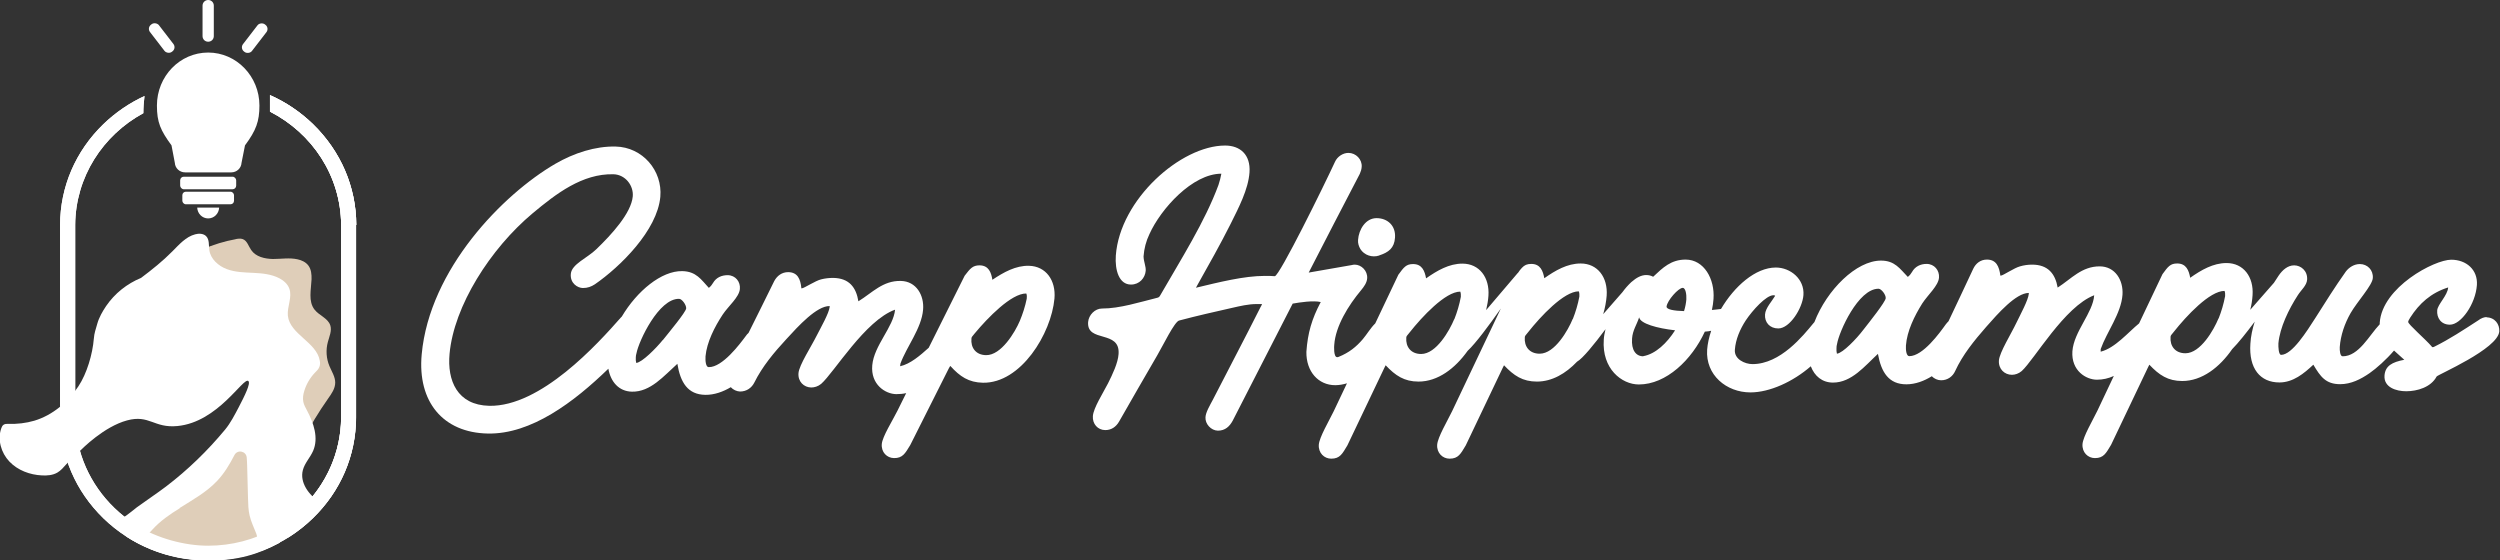 <svg xmlns="http://www.w3.org/2000/svg" id="b" version="1.1" viewBox="0 0 1731.7 388.2"><rect x="0" y="0" width="1731.7" height="388.2" fill="#333333" stroke="none"/><defs><clipPath id="clippath"><path d="M39.6 63.9v326.2h209.2V63.9H39.6Zm15.3 249c-2.9 2.9-6 5.6-8.7 8.6-3.7-10.3-5.6-21.2-5.6-32.3v-6.5c4.6-3.6 8.7-7.9 12.1-12.6l.4.5v18.6c0 7.6 1.1 15.1 3.1 22.4l-1.3 1.3Z" style="fill:none"/></clipPath><style>.st1{fill:#dfceb9}.st2{fill:#fff}</style></defs><path d="M712.8 184.1c-9.3-.2-17.6 4.5-25.4 9.7-.8-5-2.5-9.9-8.8-10-4.8 0-6.5 2.1-10.4 7.2-8.3 16.7-16.6 33.3-24.9 49.9-6 5.4-12.7 11.2-19.8 12.8l.2-1.8c4.3-11.8 14.6-24.4 15.7-37.3.9-10-4.7-19.8-15.4-20-12.5-.3-19.8 8.2-29.4 14.1-1.6-9.7-6.4-16-17.4-16.2-2.8 0-5.7.3-8.4 1-3.9.9-11.9 6.2-13.3 6.2h-.4c-.6-6.4-2.6-11.1-9.1-11.2-4.4 0-7.7 2.5-9.7 6.2-5.8 12-11.9 23.9-17.8 35.9-.8.7-1.4 1.4-2 2.3-4.1 5.5-16.1 21.6-25.6 21.4-2 0-2.4-4.3-2.2-7.5.9-9.8 6.3-20.4 11.9-28.9 4-6 11.4-12 11.9-17.7.5-5-3-9.5-8.4-9.6-4.2 0-8 1.6-10.2 5.4-.7 1.2-1.6 2.4-2.9 3.4-5.3-5.7-8.7-11.4-18.4-11.6-14.4-.3-31.4 13.8-41.9 31.5l-.7.7c-16 18.2-55.4 61.8-91.1 61.1-22.2-.5-29.2-17.5-27.5-36 3-33.1 28.2-72.8 57.6-97.4 16.2-13.5 34.3-27.5 55.9-27 8.3.2 14.1 7.9 13.4 15.4-1.1 11.6-14.7 26.4-25.2 36.5-6.2 6.1-17.1 10.3-17.7 17.1-.6 6.6 4.8 9.8 8.4 9.8 3.2 0 5.7-.9 8.3-2.6 17.5-12.1 43.2-37.3 45.3-60.6 1.6-18.1-12.3-34.4-31-34.8-13.9-.3-28.7 4.4-41.8 12-36.1 21-87.1 72.8-92.5 132-3 32.7 14.7 54.2 45.8 54.8 30.1.6 59.8-21.9 83.5-44.9 1.6 9.1 7.3 15.7 16.3 15.9 12.9.3 22.2-11 31.5-19.3 2.1 12.9 7.2 21.3 19.3 21.5 6.3.1 12.5-2.2 17.7-5.3 1.7 1.8 4 2.9 6.4 3 4.6 0 8.1-2.6 9.9-6.2 5.5-11.1 13.6-20.8 22.2-30.1 8.3-9.1 21.1-23.1 30-22.9v.6c-.5 4.4-6 14-8.9 19.7-4 8-12.2 20.5-12.7 26.1-.5 6 3.8 9.9 8.8 10 2.2 0 4.7-.7 6.9-2.5 9-7.9 30.5-44 51.2-51.4-1.1 12-14.6 24.8-15.8 38.5-1.2 13.4 9.1 19.9 16.6 20 2.4 0 4.7-.2 6.9-.7-2 4.1-4.1 8.2-6.1 12.3-3.4 6.8-10.3 17.7-10.8 22.9-.5 5.8 3.6 9.7 8.4 9.8 6.1.1 7.8-3.3 11.3-9l26.7-53.1c.2-.3.4-.8.8-1.4l.3-.3c6.6 7.3 12.7 11.4 22.5 11.6 26.3.5 47.4-34 49.6-58.3 1.1-12.6-5.9-22.4-17.6-22.7Zm-253.7 51.4c-4.6 5.7-14.4 15.6-18.4 15.9-.3-1.2-.4-2.4-.3-3.8 0-1 .2-2 .5-3 1.6-8.4 15.4-37.9 29.5-37.6 2 0 5.1 4.3 4.9 6.7-.5 2.8-11.4 15.9-16.1 21.8Zm247.3-13.2c-3.3 7.8-12.9 23.9-23.4 23.7-7.1-.1-10.7-5.2-10.1-11.5 0-1 .5-1.4 2.3-3.6 8.9-10.7 25.4-27.8 35.7-27.6.5 1.2.4 2.4.3 3.6-1.1 5.4-2.8 10.6-4.8 15.4ZM955.4 176.9c6.4-2.1 10.4-5 10.9-12.3.6-8.4-5.3-13.5-12.8-13.5-7.5 0-12.3 7.8-12.8 15.1-.2 2.2.5 4.4 1.6 6.3 2.7 4.3 8.2 6.1 13 4.5Z" class="st2"/><path d="M1722.7 219.6c-2 0-4.1.8-6.2 2.4-10.2 6.6-19.7 12.9-30.2 18.1-.4.2-.8.4-1.2.4s-.6-.2-.8-.6c-4.3-5-16.3-15.3-16.2-16.9 0-.6.5-1.6 1.4-3 6.3-9.8 14.3-17.1 26.3-20.9-.4 5.6-7.3 11.7-7.6 15.9-.4 5 2.5 9.9 8.8 9.9 7.7 0 17.8-14.3 18.7-27.5.7-10.5-7.3-17.5-17.8-17.5-11.7 0-47.8 19.1-49.5 43.6v1.1c-7.4 7.8-14.5 22.2-25.7 22.2-1.8 0-2.1-4-2-6.4.6-8.2 3.4-16.3 7.5-23.5 4.6-8 15.1-19.3 15.4-24.3.4-5.6-3.8-9.7-9-9.7-4 0-7.6 2.4-9.7 5.2-7.6 10.7-14.2 21.3-21 32-5.9 9.2-16.2 25.7-23.8 25.7-1.8 0-2-5.6-1.9-8 1-10.9 7.1-23.5 13.5-33.4 2.3-3.6 6.1-6.6 6.4-10.7.4-6.2-4.4-9.9-9-9.9-4.4 0-8.1 3.2-10.8 7.2-1.1 1.6-2.1 3.2-3.2 4.9l-16.4 18.7c.9-3.5 1.4-6.9 1.6-10.1.9-12.7-6.3-22.3-18-22.3-9.3 0-17.5 4.8-25.2 10.2-.9-5-2.7-9.9-9-9.9-4.8 0-6.4 2.2-10.2 7.4-5.4 11.4-10.8 22.7-16.2 34.1-7.5 6.1-16.6 17.1-26.6 19.6v-1.8c4.2-11.9 14.2-24.7 15.1-37.6.7-10.1-5.1-19.7-15.8-19.7-12.5 0-19.6 8.6-29.1 14.7-1.7-9.7-6.8-15.9-17.7-15.9-2.8 0-5.7.4-8.4 1.2-3.9 1-11.8 6.4-13.2 6.4h-.4c-.8-6.4-2.9-11.1-9.3-11.1-4.4 0-7.7 2.6-9.5 6.4-5.6 12.1-11.4 24.2-17.1 36.3-.7.7-1.4 1.5-2 2.3-4 5.6-15.7 21.9-25.2 21.9-2 0-2.5-4.2-2.3-7.4.7-9.9 5.9-20.5 11.3-29.1 3.9-6 11.2-12.3 11.6-17.9.4-5-3.2-9.5-8.6-9.5-4.2 0-8 1.8-10.1 5.6-.7 1.2-1.6 2.4-2.9 3.4-5.5-5.6-8.9-11.3-18.6-11.3-17.1 0-37.5 20.3-46.1 42.6-.3.3-.5.5-.7.8-7.1 8.6-22.8 28.3-42.2 28.3-5.3 0-12.7-3.4-12.2-9.9.5-7.2 3.6-14.3 7.5-20.3 4.8-7.2 14.2-17.5 19.2-17.5.4 0 .8 0 1.2.4-2.1 3.6-6.7 8.4-7 12.9-.4 5.4 3.2 9.7 9.2 9.7 7.9 0 16.7-13.9 17.4-23.1.8-11.1-9-19.1-19.1-19.1-14.2 0-28.8 13.1-38 28.7-1.7.2-3.8.5-6.3.7.6-2.6.9-5.1 1.1-7.6 1-13.9-6.6-27.3-19.3-27.3-10.1 0-15.8 5.6-22.5 11.9-1.4-.8-3.1-1.2-4.8-1.2-3.4 0-6.8 1.8-10.2 4.8s-.3.3-.3.3c-2.1 1.9-4.1 4.2-6 6.8l-13.3 15.2c1.3-4.4 2.1-8.8 2.4-12.8.9-12.7-6.3-22.3-18-22.3-9.3 0-17.5 4.8-25.2 10.2-.9-5-2.7-9.9-9-9.9-3 0-4.7.8-6.5 2.7-.9.9-1.8 2.1-2.8 3.6h-.1l-21.9 25.7c.8-3.4 1.4-6.8 1.6-9.9.9-12.7-6.3-22.3-18-22.3-9.3 0-17.5 4.8-25.2 10.2-.9-5-2.7-9.9-9-9.9-4.8 0-6.4 2.2-10.2 7.4-5.3 11.3-10.7 22.5-16 33.7-3.2 3.1-5.8 7.6-8.6 10.9-4.6 5.4-9.6 9.4-16.8 12.3-.4.2-.8.2-1 .2-2.6 0-2.1-8-2-8.6.9-12.9 9.8-27.3 18.6-37.8 2-2.4 4-5.2 4.2-8.2.4-5.2-4-9.5-8.6-9.5-.7 0-1.4.1-2.1.3l-29.8 5.2c11.7-22.8 23.5-45.6 35.4-68.4.7-1.6 1.2-3.2 1.3-4.8.4-5.2-4-9.7-9.2-9.7-3.8 0-7.7 2.6-9.3 6.2-7.6 16.5-38.5 79.2-41.7 79.2-2.2-.2-4.4-.2-6.9-.2-14.5 0-31.8 4.4-47.7 8.2.5-1 .9-1.6 1.2-2.2 7.8-13.9 15.5-27.5 22.7-41.8 5.6-11.3 12.4-24.1 13.2-36 .8-12.1-6.4-18.5-16.9-18.5-30.7 0-72.9 37.4-75.7 76.2-.7 10.1 2.2 20.1 10.5 20.1 5.9 0 9.8-4.6 10.2-9.6.2-3-1.4-6.2-1.5-9.9.4-5.4 1.7-10.5 4.1-15.5 7.9-17.5 29.8-41.8 49.8-41.8-.4 2.4-1.2 5.4-2 7.8-9.3 25.3-26.1 51.7-40.3 76.4-.5 1-1.1 1.6-2.3 1.8-12.1 3-25.8 7.4-38.1 7.4-4.8 0-9.2 4.4-9.6 9.4-1 14.5 22.3 5.2 21.1 22.1-.4 6.2-4.2 14.1-7.3 20.3-3.5 6.8-10.1 17.1-10.5 22.7-.4 5.4 3.4 9.7 8.6 9.7 4.2 0 7.4-2.2 9.5-5.8 8.8-15.5 17.7-30.8 26.5-46 3.9-6.6 12-23.5 15.2-24.1 12.8-3.4 24.5-6 36.8-8.8 5.3-1.2 11.1-2.6 16.8-2.6h3.8c-.5.8-.5 1.4-.9 1.8-10.8 21.5-22.2 43-33.2 64.5-2.1 4-4.9 8.6-5.1 12.1-.3 4.6 3.8 9.2 8.6 9.3 5.1 0 8.1-3 10.2-6.8 13.8-26.9 27.7-54 41.6-81.2 5-.9 14.3-2.3 19.4-1.1v.1c-6.1 11.5-9 21.3-9.9 34.4-.2 13.7 8.3 23.1 20 23.1 2.7 0 5.4-.5 8.1-1.3-3.1 6.4-6.1 12.9-9.2 19.4-3.3 6.8-9.9 17.9-10.3 23.1-.4 5.8 3.8 9.7 8.6 9.7 6.1 0 7.7-3.4 11.2-9.2 8.5-17.9 17.1-35.8 25.6-53.7l.9-1.8c6.8 7.2 12.9 11.3 22.8 11.3 13.4 0 25.3-9.1 34-21.3 5.5-5.1 15.1-18 23-29.3-11.3 23.7-22.5 47.4-33.8 71.2-3.3 6.8-9.9 17.9-10.3 23.1-.4 5.8 3.8 9.7 8.6 9.7 6.1 0 7.7-3.4 11.2-9.2 8.5-17.9 17.1-35.8 25.6-53.7l.9-1.8c6.8 7.2 12.9 11.3 22.8 11.3 10.5 0 20-5.6 27.8-13.8 3.8-2.1 11.9-12 19.7-22.5-.6 2.6-1.1 5-1.2 7.3-1.4 20.1 12.4 31 24.3 31 19 0 36.7-17.1 45.7-36.6 1.7-.1 3.2-.3 4.4-.6-1.5 4.5-2.5 9-2.8 13.1-1.2 17.5 13.3 29.6 30 29.6 13.3 0 29.5-7.4 41.8-18.1 2.6 6.8 7.9 11.3 15.4 11.3 12.9 0 22-11.5 31.1-19.9 2.3 12.9 7.6 21.1 19.7 21.1 6.3 0 12.5-2.4 17.6-5.6 1.7 1.7 4 2.8 6.5 2.8 4.6 0 8.1-2.8 9.7-6.4 5.2-11.3 13.2-21.1 21.5-30.6 8.1-9.2 20.6-23.5 29.5-23.5v.6c-.4 4.4-5.7 14.1-8.5 19.9-3.8 8-11.8 20.7-12.2 26.3-.4 6 4 9.9 9 9.9 2.2 0 4.7-.8 6.8-2.6 8.8-8 29.6-44.6 50.2-52.5-.8 12.1-14.1 25.1-15.1 38.8-.9 13.5 9.5 19.7 17 19.7 4.1 0 8-.9 11.7-2.6-3.8 8-7.6 16-11.4 24.1-3.3 6.8-9.9 17.9-10.3 23.1-.4 5.8 3.8 9.7 8.6 9.7 6.1 0 7.7-3.4 11.2-9.2 8.5-17.9 17.1-35.8 25.6-53.7l.9-1.8c6.8 7.2 12.9 11.3 22.8 11.3 13.7 0 25.9-9.5 34.6-22.1 4.2-4.2 9.9-11.4 15.6-19-1.6 5-2.7 10.1-3 15.2-1.2 17.3 6.8 26.9 20.1 26.9 9.5 0 17-6.2 23.5-12.3 4.9 8.2 8.5 13.5 18.6 13.5 7.5 0 14.2-3.4 20.3-7.6 4.9-3.4 11.7-9.5 17-15.7 2.2 2 4.6 4.1 7.1 6.4-8.4 1.6-13.2 4.2-13.7 10.9-.6 8.2 8.1 10.9 15 10.9 7.7 0 17.2-2.8 21.1-10.2.5-1.2 42.6-19.1 43.4-31.3.3-4.8-3-9.7-9-9.7Zm-715.4 1.5c-3.2 7.8-12.4 24.1-22.9 24.1-7.1 0-10.8-5-10.3-11.3 0-1 .5-1.4 2.3-3.6 8.6-10.9 24.8-28.3 35.1-28.3.5 1.2.4 2.4.4 3.6-1 5.4-2.6 10.7-4.5 15.5Zm82.1-.2c-3.2 7.8-12.4 24.1-22.9 24.1-7.1 0-10.8-5-10.3-11.3 0-1 .5-1.4 2.3-3.6 8.6-10.9 24.8-28.3 35.1-28.3.5 1.2.4 2.4.4 3.6-1 5.4-2.6 10.7-4.5 15.5Zm48.9 25.9c-5.1 0-8.4-4.2-7.8-12.3.4-5.8 3.3-9.6 4.9-14.7.8 4.4 12.5 7.6 24.9 9-5.6 8.8-13.5 16.4-22 17.9Zm28.2-31.3c-7-.2-12.3-1.1-12.1-3.2.5-4.2 8.2-12.9 11.2-12.9 2 0 2.7 4.6 2.5 8-.2 2.5-.7 5.2-1.6 8.1Zm124 13.2c-4.4 5.8-14 15.9-18.1 16.3-.3-1.2-.4-2.4-.3-3.8 0-1 .1-2 .4-3 1.4-8.4 14.6-38.2 28.7-38.2 2 0 5.2 4.2 5 6.6-.4 2.8-11 16.1-15.7 22.1Zm246.2-8.1c-3.2 7.8-12.4 24.1-22.9 24.1-7.1 0-10.8-5-10.3-11.3 0-1 .5-1.4 2.3-3.6 8.6-10.9 24.8-28.3 35.1-28.3.5 1.2.4 2.4.4 3.6-1 5.4-2.6 10.7-4.5 15.5Z" class="st2"/><path d="M163.4 165.6c1.6-.3 3.2-.5 4.7 0 3.1 1.1 4 4.9 5.9 7.6 3.2 4.7 9.4 6.1 15.1 6.2 5.7 0 11.4-1 16.9.2 2.9.6 5.7 1.9 7.5 4.2 2.1 2.7 2.4 6.3 2.3 9.7-.3 7.2-2.4 15.3 2.1 21 3.2 4.1 9.3 5.9 10.9 10.9 1.2 3.7-.7 7.7-1.7 11.5-1.5 5.5-1.1 11.5 1.1 16.7 1.6 3.8 4 7.4 4 11.4 0 4.2-2.6 7.8-5 11.2-6.4 9.1-12.2 18.6-17.2 28.5-9.9-18.8-15.7-39.5-25.2-58.5-5.2-10.4-11.4-20.2-17.7-30l-17.4-27.3c-2.2-3.4-4.6-7-8.5-8.1-1.9-.6-8.5.1-8.9-2.6-.4-2.7 6.5-4.9 8.2-5.6 7.3-3.1 14.9-5.5 22.7-6.9Z" class="st1"/><path d="M246.8 155.8c-.1-26.4-10.8-51.1-30-69.8-8.8-8.5-18.9-15.3-29.8-20.1v11.4c29.2 14.9 49.1 44.5 49.3 78.5v133.4c-.3 49-41.5 88.7-92.1 88.7s-91.8-39.8-92.1-88.7V155.8c.2-33.2 19.2-62.2 47.2-77.4 0-4 .3-8 .8-11.9C89.7 71.3 80 77.9 71.6 86c-19.3 18.7-29.9 43.4-30 69.8v133.4c.1 26.4 10.8 51.1 30 69.8 19.4 18.8 45.1 29.1 72.5 29.1s53.2-10.3 72.5-29.1c19.3-18.7 29.9-43.4 30-69.8V155.8Z" class="st2"/><path d="M221.6 347.9c-2.3-.2-5.3.7-7.6.7-35.1 39.9-94.8 38.5-132.3 11.3 1.6 1.1 11.8-7.5 13.1-8.5 6.7-4.9 13.6-9.4 20.2-14.4 15.1-11.5 28.8-24.8 40.9-39.4 3.8-4.6 6.7-10.3 9.5-15.6 3.9-7.5 8.5-16.6 6.6-18.1-3.5-2.8-20.9 28.5-49.1 31.2-16.3 1.6-19.4-8.1-34.9-3.9-15.9 4.3-30.9 19.4-33.2 21.7-2.9 3-6.1 5.7-8.9 8.7-1.9 2.1-3.7 4.3-6.1 5.7-3.2 1.9-7.1 2.2-10.8 2-8.3-.4-16.7-3.5-22.5-9.6-5.8-6.1-8.4-15.3-5.6-23.1.3-.9.8-1.9 1.6-2.4 1-.7 2.2-.6 3.4-.6 6 .2 12.1-.5 17.9-2.2 12.6-3.8 23.2-12.8 30.5-23.8 5.9-8.9 9.8-22.2 10.7-33 .3-4 1.3-6.4 2.4-10.4 1.2-4.3 3.6-8.5 6.1-12.2 6-8.8 14.5-15.5 24.2-19.5 7.6-5.7 15.1-11.7 21.7-18.4 4.7-4.7 9.3-10.1 15.8-11.8 2.5-.7 5.6-.6 7.5 1.2 2.5 2.4 1.8 6.4 2.3 9.8.9 6.1 6.2 10.9 12.1 13.1 5.8 2.2 12.2 2.3 18.4 2.6 6.2.3 12.6.9 18.1 3.8 3 1.6 5.7 4 6.8 7.1 2.2 5.9-1.6 12.5-1 18.8 1.4 12.9 19.9 18.3 22.1 31.1.3 1.5.3 3-.3 4.4-.6 1.6-1.9 2.8-3.1 4-3.4 3.6-5.9 7.9-7.3 12.5-.8 2.5-1.2 5.1-.7 7.6.4 2.2 1.6 4.1 2.6 6.1 4.6 8.6 8.1 19 4.2 27.9-2 4.6-5.8 8.4-7.1 13.3-2.3 8.6 4.1 17.3 11.6 22.1Z" class="st2"/><path d="M246.8 155.8c-.1-26.4-10.8-51.1-30-69.8-8.8-8.5-18.9-15.3-29.8-20.1v11.4c29.2 14.9 49.1 44.5 49.3 78.5v133.4c-.3 49-41.5 88.7-92.1 88.7s-91.8-39.8-92.1-88.7V155.8c.2-33.2 19.2-62.2 47.2-77.4 0-4 .3-8 .8-11.9C89.7 71.3 80 77.9 71.6 86c-19.3 18.7-29.9 43.4-30 69.8v133.4c.1 26.4 10.8 51.1 30 69.8 19.4 18.8 45.1 29.1 72.5 29.1s53.2-10.3 72.5-29.1c19.3-18.7 29.9-43.4 30-69.8V155.8Z" class="st2" style="clip-path:url(#clippath)"/><path d="M108.7 73.1c0 11.7 2.5 17.2 10.1 27.6l2.3 12.1c.2 3.7 3.3 6.6 7.1 6.6h32c3.8 0 6.9-2.9 7.1-6.6l2.4-12.1c7.7-10.4 10-16.6 10-27.6 0-20.2-15.9-36.7-35.5-36.7s-35.5 16.4-35.5 36.7Z" class="st2"/><rect width="38.8" height="8.7" x="124.8" y="122.4" class="st2" rx="2.5" ry="2.5"/><rect width="35.8" height="8.7" x="126.3" y="132.8" class="st2" rx="2.4" ry="2.4"/><path d="M151.8 143.8c-.2 4.2-3.5 7.5-7.6 7.5s-7.4-3.3-7.6-7.5h15.2ZM144.2 28.9c-2.2 0-3.9-1.7-3.9-3.9V3.9c0-2.2 1.8-3.9 3.9-3.9 2.2 0 3.9 1.7 3.9 3.9V25c0 2.2-1.7 3.9-3.9 3.9Z" class="st2"/><rect width="23.7" height="7.8" x="164.5" y="22.4" class="st2" rx="3.6" ry="3.6" transform="rotate(-52.4 176.522 26.276)"/><rect width="7.8" height="23.7" x="108.1" y="14.5" class="st2" rx="3.6" ry="3.6" transform="rotate(-37.6 111.993 26.325)"/><path d="M124.4 351.9c9.1-5.7 18.7-11 26.1-18.9 4.9-5.2 8.6-11.4 11.9-17.8 2.1-4 8.1-2.8 8.5 1.7.2 1.9.2 3.9.3 5.8l.6 22.7c.1 3.9.2 7.9 1.1 11.7 1 4.3 3 8.4 4.6 12.5.4 1 .7 2.1.4 3.1-.4 1.1-1.5 1.8-2.6 2.4-15.3 7.6-33.4 9.2-49.8 4.5-3.9-1.1-7.7-2.6-11.8-3.1-3-.3-8.8.6-11.2-1.5-2.8-2.4 1.2-6.2 3-8.1 5.4-6 12.2-10.7 19.1-14.9Z" class="st1"/><path d="M189.5 366.4c-13.4 7.4-28.9 11.6-45.3 11.6s-35.2-5.1-49.5-14c-2.4 2.5-4.8 5.1-7.2 7.7 16.7 10.8 36.2 16.6 56.7 16.6s34.7-4.3 49.7-12.4c-1.6-3-3.1-6.1-4.4-9.3ZM246.8 155.8c-.1-26.4-10.8-51.1-30-69.8-8.8-8.5-18.9-15.3-29.8-20.1v11.4c29.2 14.9 49.1 44.5 49.3 78.5v133.4c-.2 30.7-16.5 57.8-41.1 73.8 1.2 3.3 2.7 6.4 4.3 9.4 6.1-3.8 11.9-8.3 17.2-13.4 19.3-18.7 29.9-43.4 30-69.8V155.8Z" class="st2"/></svg>
